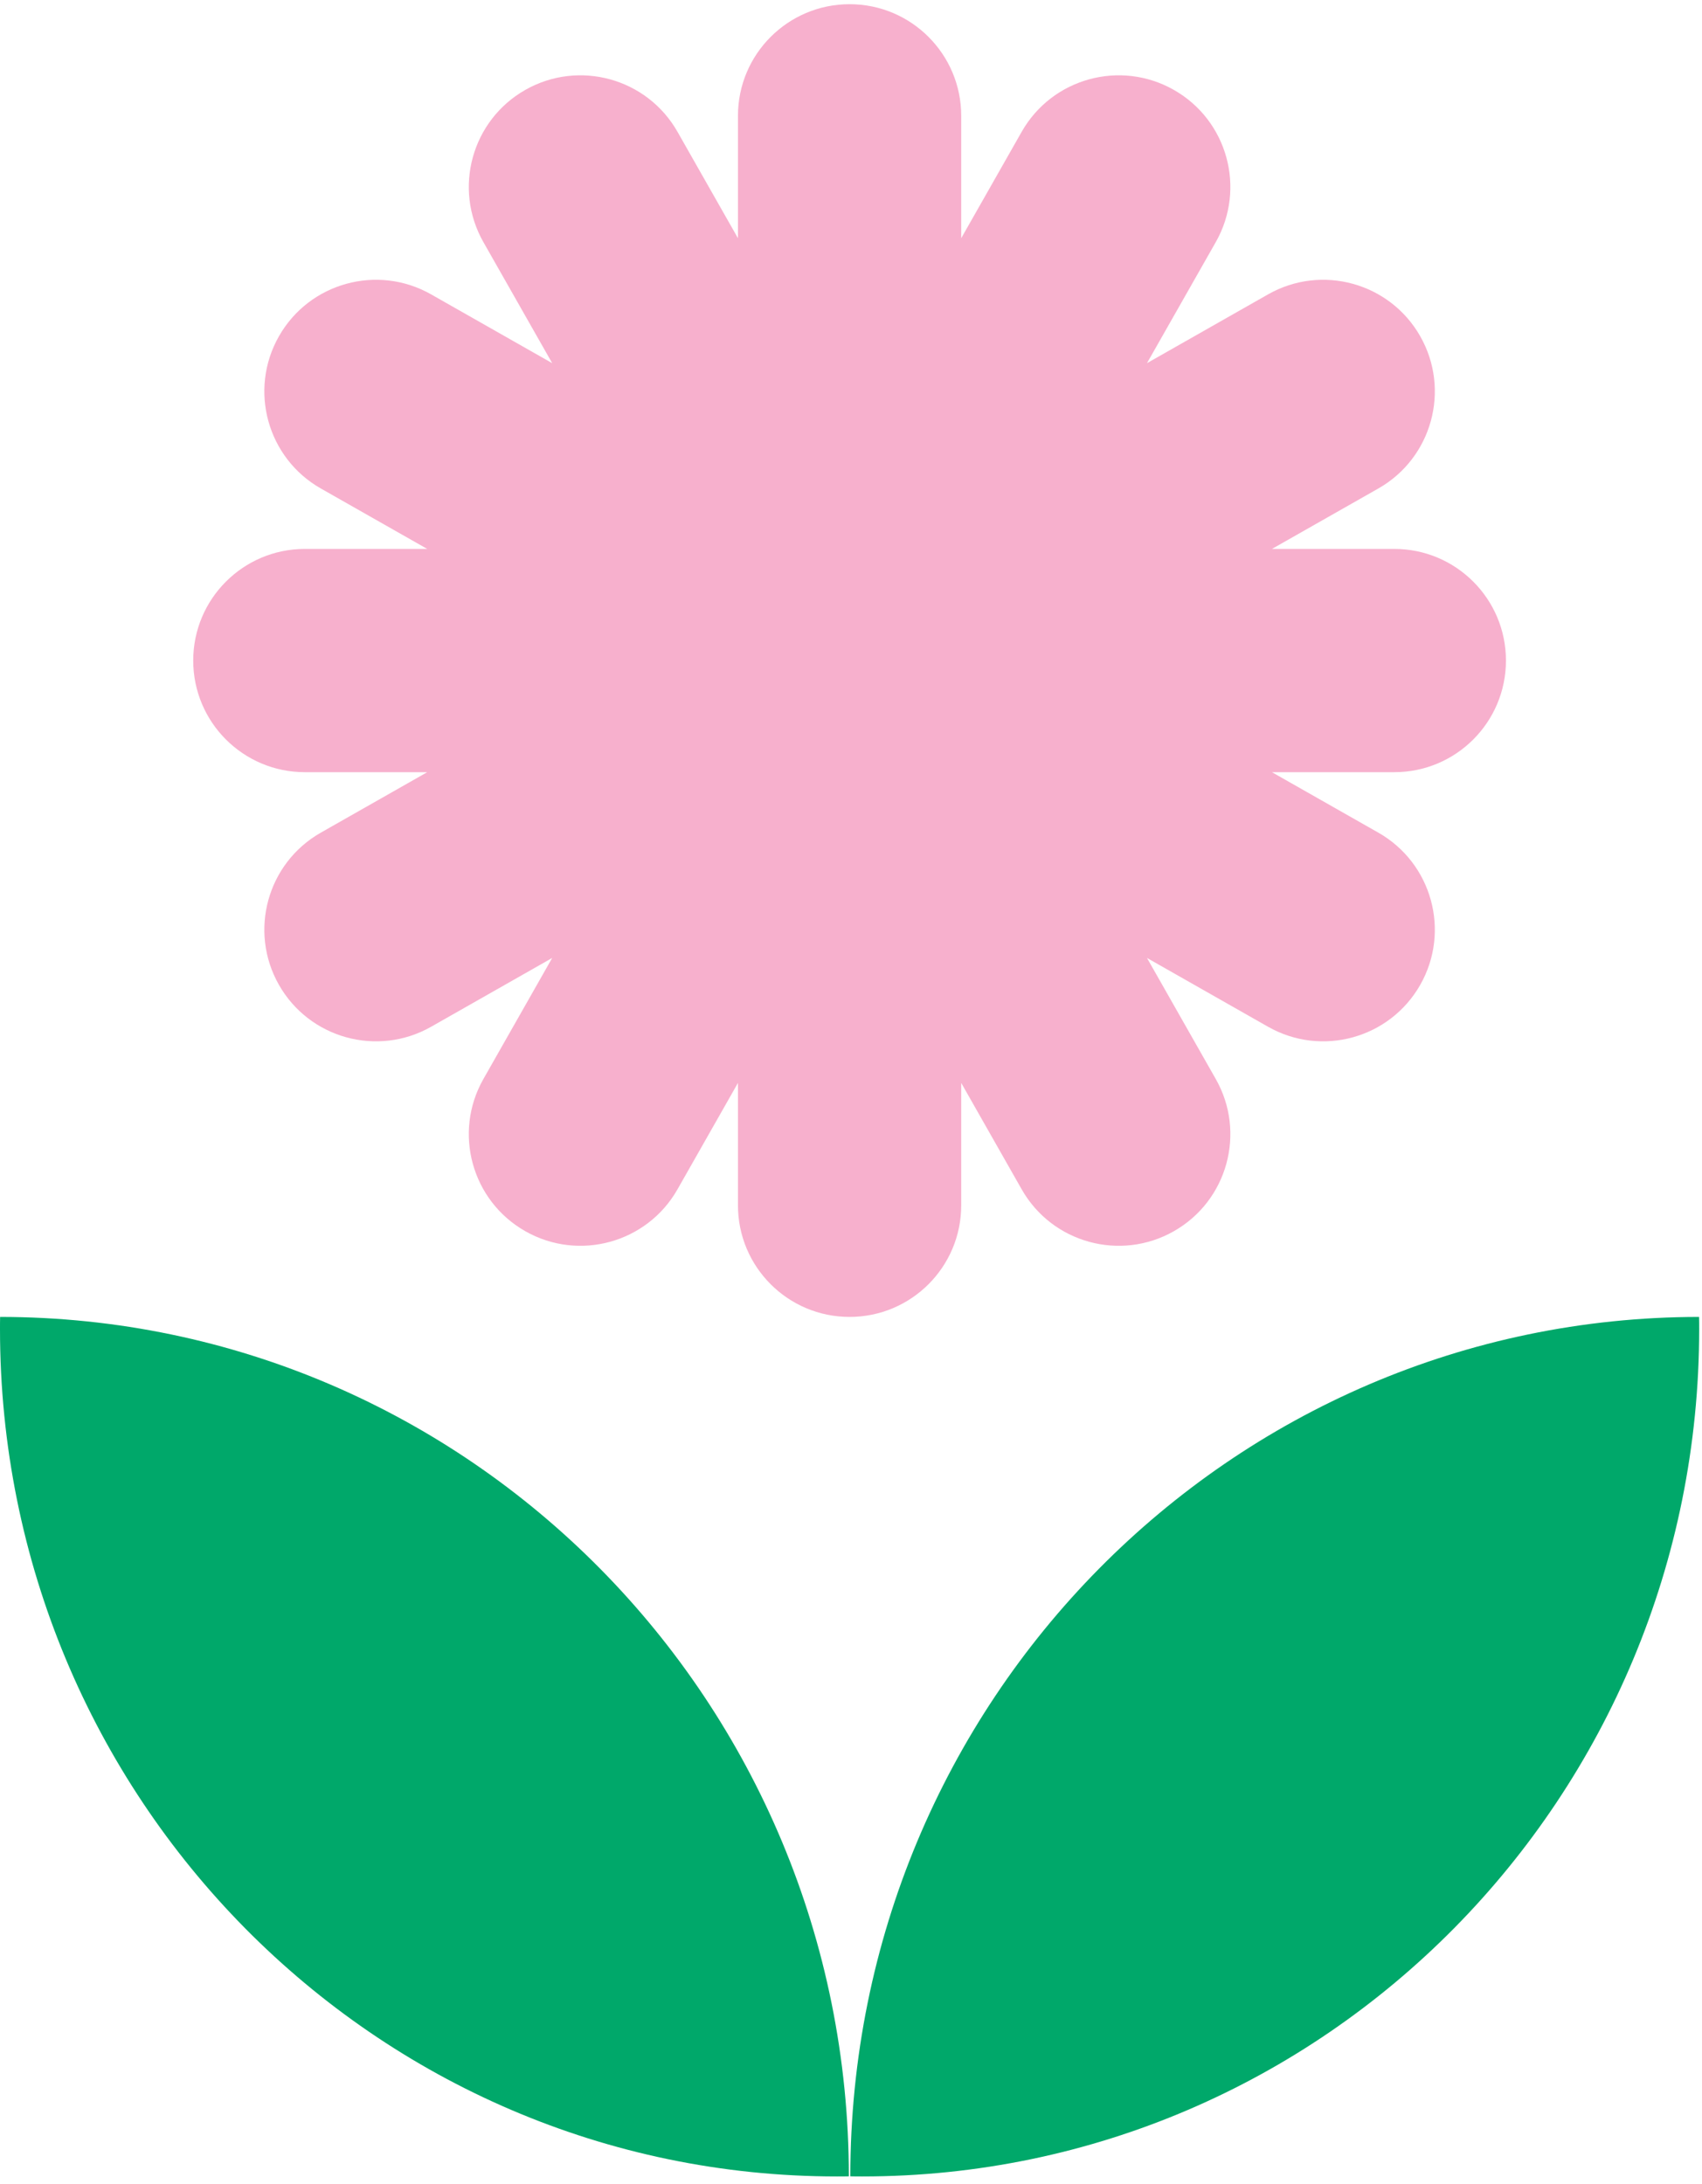 <svg xmlns="http://www.w3.org/2000/svg" width="180" height="231" viewBox="0 0 180 231" fill="none"><path fill-rule="evenodd" clip-rule="evenodd" d="M101.656 12.25C101.656 5.73 96.37 0.444 89.85 0.444C83.331 0.444 78.045 5.73 78.045 12.25V25.192L71.651 13.94C68.43 8.271 61.223 6.287 55.554 9.508C49.886 12.73 47.902 19.936 51.123 25.605L58.4 38.409L45.595 31.133C39.927 27.912 32.72 29.896 29.499 35.564C26.278 41.233 28.262 48.439 33.93 51.661L45.182 58.054H32.24C25.721 58.054 20.435 63.34 20.435 69.86C20.435 76.38 25.721 81.665 32.24 81.665H45.183L33.93 88.059C28.262 91.281 26.278 98.487 29.499 104.156C32.721 109.824 39.927 111.808 45.596 108.587L58.399 101.311L51.123 114.115C47.902 119.783 49.886 126.99 55.555 130.211C61.223 133.433 68.43 131.449 71.651 125.78L78.045 114.528V127.47C78.045 133.99 83.331 139.275 89.85 139.275C96.37 139.275 101.656 133.99 101.656 127.47V114.528L108.05 125.78C111.271 131.449 118.478 133.433 124.146 130.211C129.815 126.99 131.799 119.783 128.577 114.115L121.302 101.311L134.105 108.587C139.774 111.808 146.98 109.824 150.202 104.156C153.423 98.487 151.439 91.281 145.77 88.059L134.518 81.665H147.461C153.98 81.665 159.266 76.38 159.266 69.86C159.266 63.34 153.98 58.054 147.461 58.054H134.519L145.771 51.661C151.439 48.439 153.423 41.233 150.202 35.564C146.981 29.896 139.774 27.912 134.105 31.133L121.301 38.409L128.578 25.605C131.799 19.936 129.815 12.73 124.146 9.508C118.478 6.287 111.271 8.271 108.05 13.94L101.656 25.192V12.25Z" fill="#F7B0CD"></path><path d="M-0 140.561C-0 190.061 39.623 230.177 88.51 230.177C88.943 230.177 89.352 230.177 89.772 230.165C89.76 179.98 49.584 139.299 0.012 139.275C-0 139.708 -0 140.128 -0 140.561Z" fill="#00A86A"></path><path d="M179.701 140.561C179.701 190.061 140.077 230.177 91.19 230.177C90.757 230.177 90.349 230.177 89.928 230.165C89.94 179.98 130.117 139.299 179.689 139.275C179.701 139.708 179.701 140.128 179.701 140.561Z" fill="#00A86A"></path></svg>